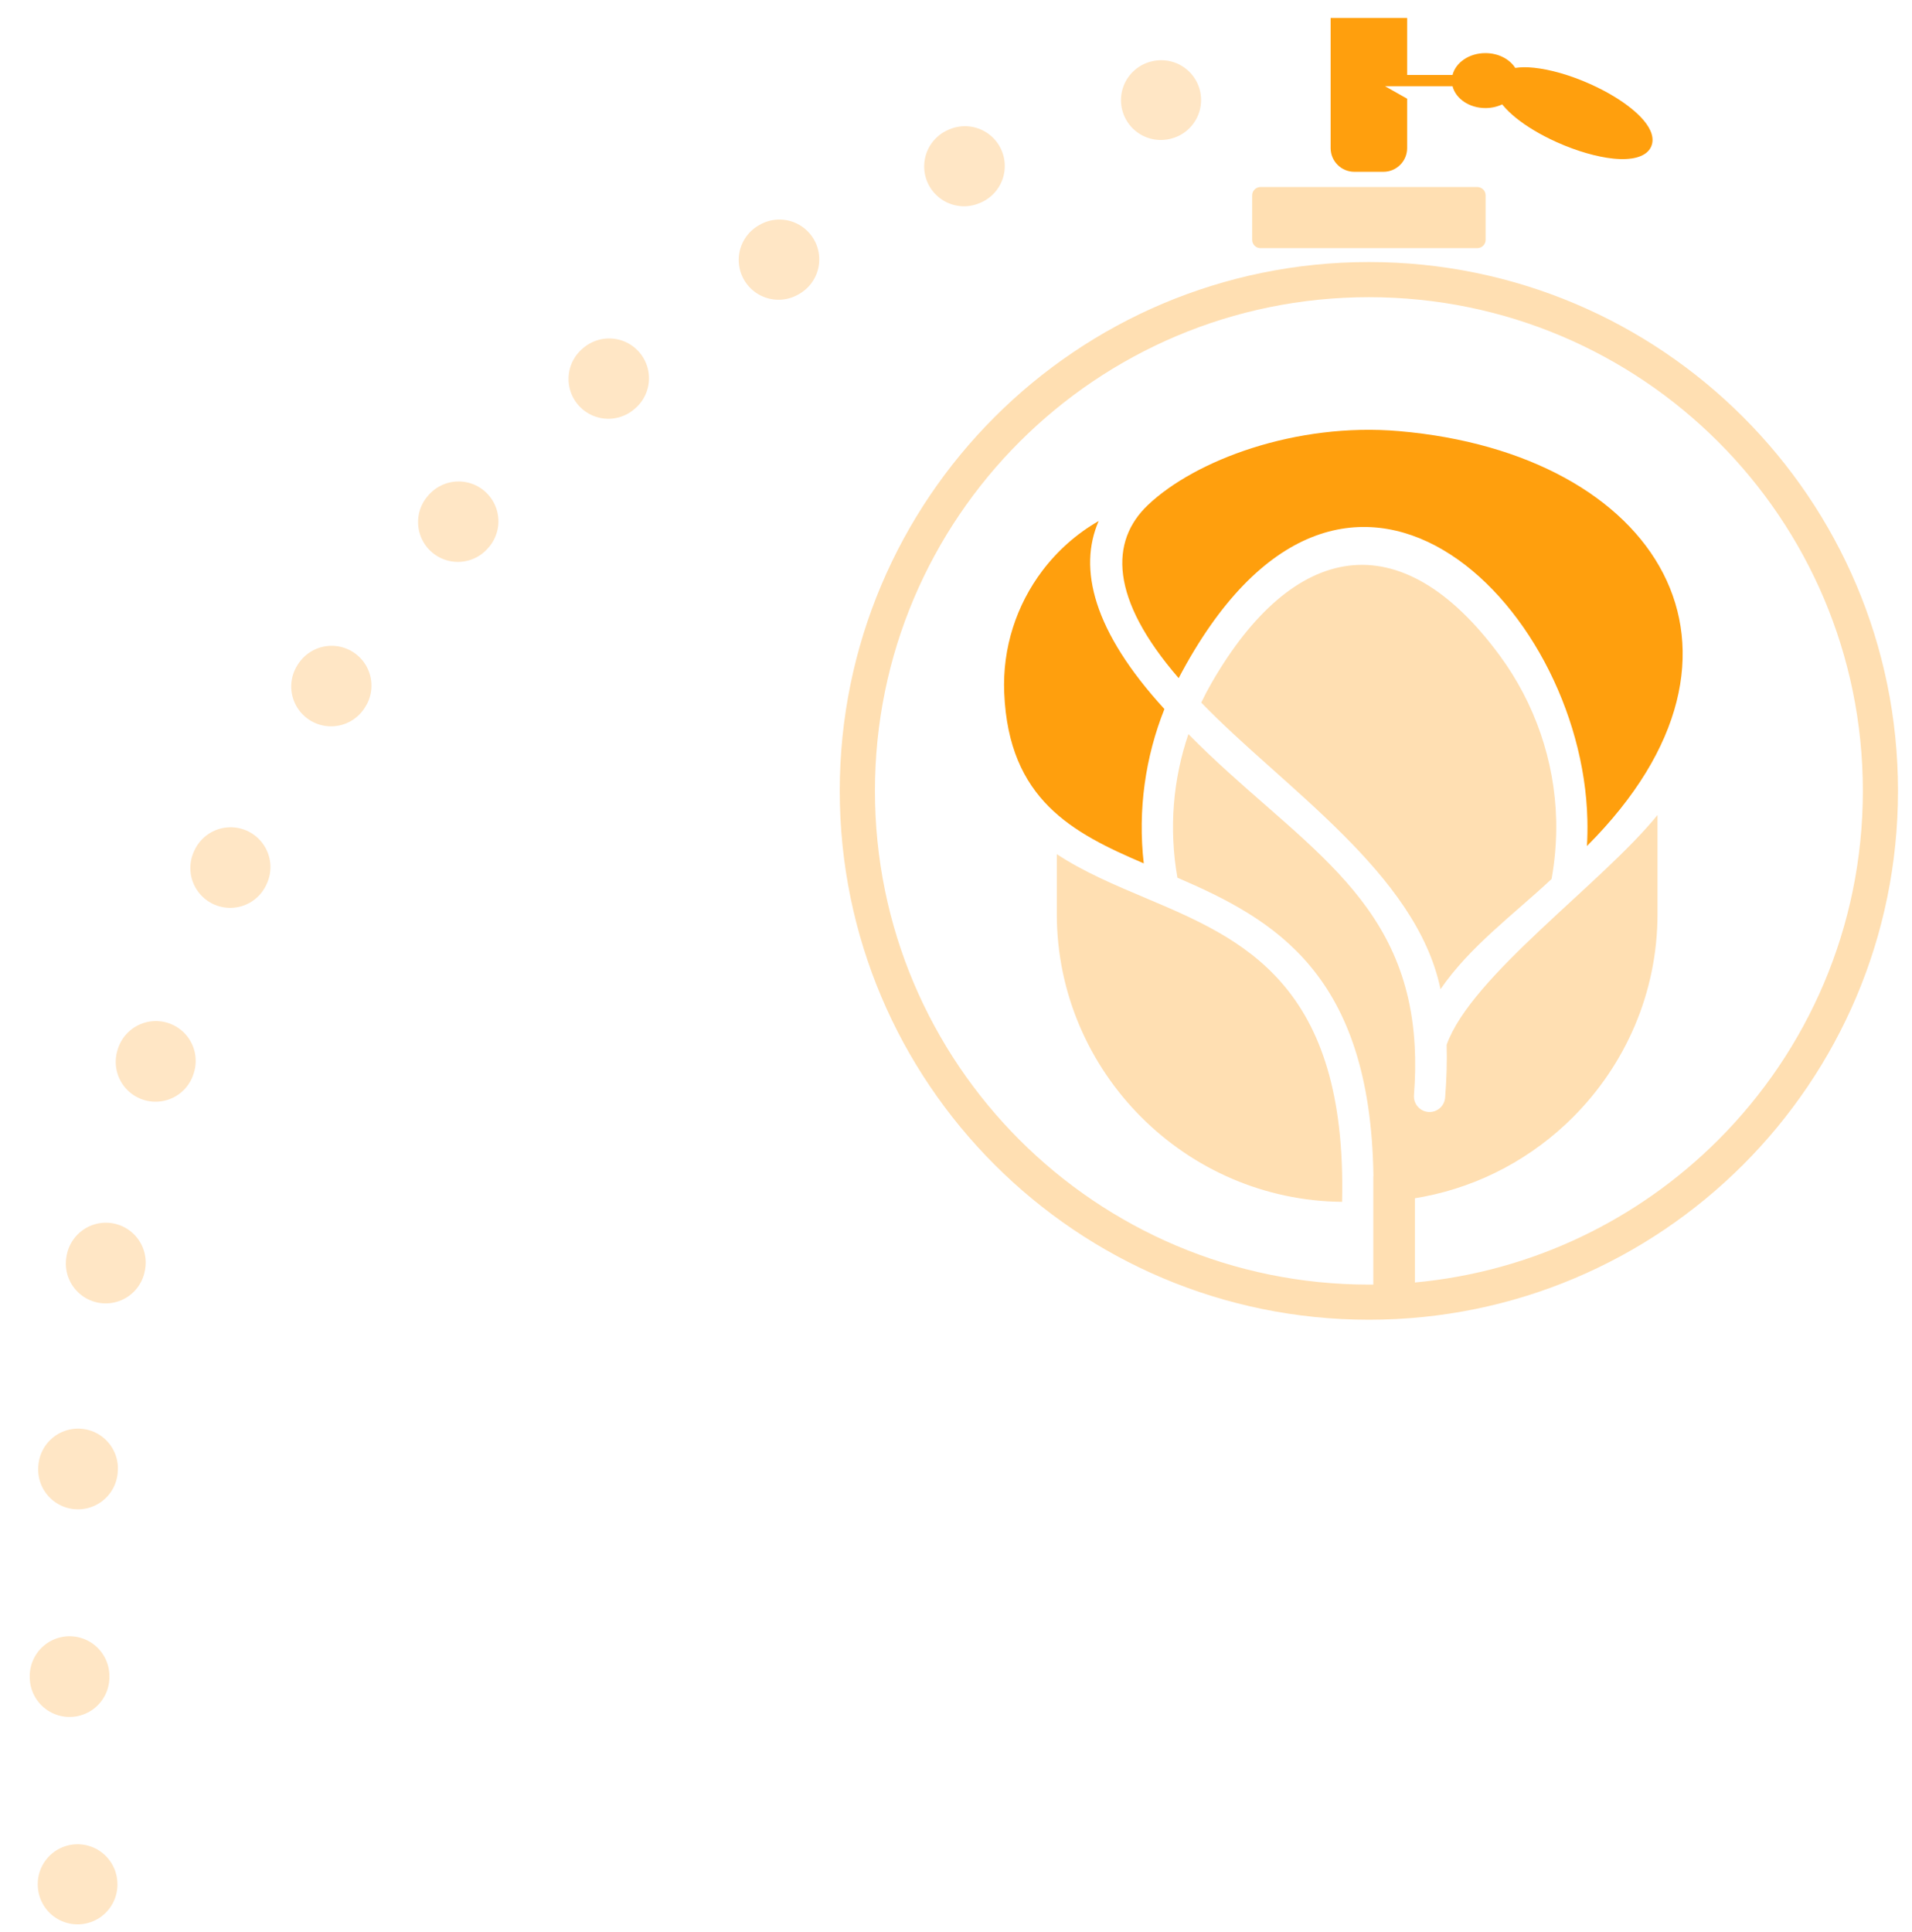 <?xml version="1.0" encoding="utf-8"?>
<!-- Generator: Adobe Illustrator 16.0.0, SVG Export Plug-In . SVG Version: 6.00 Build 0)  -->
<!DOCTYPE svg PUBLIC "-//W3C//DTD SVG 1.1//EN" "http://www.w3.org/Graphics/SVG/1.1/DTD/svg11.dtd">
<svg version="1.1" id="Calque_1" xmlns="http://www.w3.org/2000/svg" xmlns:xlink="http://www.w3.org/1999/xlink" x="0px" y="0px"
	 width="192px" height="194px" viewBox="0 0 192 194" enable-background="new 0 0 192 194" xml:space="preserve">
<g>
	<path fill="#FFDFB2" d="M134.768,120.679c0.523-21.944-10.02-26.403-19.729-30.506c-3.165-1.338-6.249-2.642-8.917-4.406v6.009
		c0,7.947,3.255,15.173,8.497,20.413C119.8,117.369,126.925,120.606,134.768,120.679 M120.627,70.548
		c8.245,8.539,21.62,17.141,24.027,28.779c2.948-4.298,7.364-7.517,11.151-11.062c0.162-0.896,0.282-1.794,0.36-2.695
		c0.095-1.104,0.13-2.171,0.105-3.197c-0.144-6.035-2.174-11.795-5.661-16.537c-10.004-13.604-20.784-11.389-28.918,2.692
		C121.31,69.188,120.955,69.861,120.627,70.548z M142.081,120.32c0.293-0.048,0.585-0.099,0.875-0.155
		c5.785-1.109,10.972-3.959,14.991-7.976c5.243-5.24,8.497-12.466,8.497-20.413v-9.938c-5.582,6.893-18.71,16.15-21.175,23.073
		c0.046,1.627-0.002,3.384-0.15,5.297c-0.065,0.863-0.818,1.511-1.682,1.447c-0.865-0.063-1.513-0.817-1.45-1.681
		c0.137-1.754,0.159-3.389,0.076-4.923c-0.83-15.378-12.09-20.535-22.724-31.335c-1.536,4.512-1.979,9.448-1.104,14.415
		c9.659,4.166,19.407,9.592,19.682,29.977h-0.012v2.57v8.308c-0.148,0.003-0.295,0.004-0.442,0.004
		c-13.698,0-26.099-5.55-35.075-14.521c-8.976-8.97-14.528-21.364-14.528-35.053c0-13.69,5.552-26.084,14.528-35.056
		c8.976-8.97,21.377-14.519,35.075-14.519c13.697,0,26.098,5.549,35.074,14.519c8.977,8.972,14.528,21.366,14.528,35.056
		c0,13.689-5.552,26.083-14.528,35.053c-7.955,7.951-18.601,13.214-30.454,14.309V120.32z M148.347,18.781h-21.771
		c-0.46,0-0.836,0.375-0.836,0.834v4.466c0,0.459,0.375,0.835,0.836,0.835h21.771c0.46,0,0.836-0.375,0.836-0.835v-4.466
		C149.183,19.156,148.807,18.781,148.347,18.781z M137.461,26.312c-14.672,0-27.957,5.943-37.571,15.553
		c-9.615,9.609-15.563,22.886-15.563,37.55s5.948,27.94,15.563,37.548c9.615,9.61,22.899,15.555,37.571,15.555
		s27.956-5.944,37.57-15.555c9.616-9.608,15.563-22.885,15.563-37.548s-5.947-27.94-15.563-37.55
		C165.417,32.255,152.134,26.312,137.461,26.312z"/>
	<path fill="#FF9F0D" d="M114.854,86.694c-0.61-5.382,0.16-10.686,2.075-15.497c-7.164-7.823-8.68-14.118-6.601-18.882
		c-2.223,1.279-4.141,2.987-5.66,4.998c-2.587,3.425-4.017,7.721-3.826,12.268C101.293,80.287,107.671,83.62,114.854,86.694z"/>
	<path fill="#FF9F0D" d="M159.402,82.299c0.021,0.896,0.008,1.78-0.042,2.65c19.691-19.681,7.009-39.423-18.863-41.658
		c-10.351-0.895-20.476,2.913-25.22,7.415c-3.826,3.63-3.856,9.369,3.082,17.386C134.923,36.593,158.882,60.506,159.402,82.299z"/>
	<path fill="#FF9F0D" d="M151.97,9.625c0.345-0.419,0.551-0.92,0.568-1.46c0.378-0.032,0.842-0.018,1.374,0.038
		c1.462,0.155,3.311,0.673,5.2,1.521c0.789,0.354,1.528,0.742,2.197,1.145c1.179,0.71,2.104,1.451,2.672,2.125
		c0.436,0.515,0.64,0.928,0.537,1.161l-0.011,0.024h-0.002c-0.226,0.375-1.117,0.479-2.374,0.348
		c-1.461-0.155-3.312-0.673-5.199-1.521c-0.789-0.354-1.529-0.741-2.197-1.144c-1.179-0.711-2.104-1.452-2.672-2.125
		C152.03,9.698,151.999,9.661,151.97,9.625z"/>
	<path fill="#FF9F0D" d="M145.861,7.527h-4.56V1.8h-7.68v13.079c0,1.304,1.067,2.37,2.371,2.37h2.939c1.304,0,2.37-1.066,2.37-2.37
		V9.91l-2.219-1.253h2.219h4.56c0.319,1.252,1.677,2.194,3.303,2.194c0.615,0,1.191-0.134,1.688-0.37
		c0.042,0.054,0.087,0.109,0.133,0.164c0.666,0.789,1.711,1.634,3.019,2.422c0.703,0.423,1.492,0.837,2.351,1.222
		c2.025,0.907,4.028,1.467,5.63,1.636c1.807,0.19,3.19-0.135,3.725-1.02l-0.001-0.001c0.04-0.066,0.07-0.124,0.092-0.172v-0.002
		c0.348-0.777,0.052-1.703-0.747-2.647c-0.666-0.789-1.711-1.634-3.019-2.422c-0.703-0.423-1.492-0.837-2.352-1.221
		c-2.024-0.909-4.028-1.468-5.63-1.636c-0.705-0.075-1.345-0.071-1.896,0.014c-0.562-0.883-1.692-1.485-2.994-1.485
		C147.537,5.331,146.179,6.274,145.861,7.527z"/>
</g>
<g>
	<g>
		<path fill="none" stroke="#FFE6C5" stroke-width="8" stroke-linecap="round" stroke-miterlimit="10" d="M116.611,10.045
			c-0.015,0.004-0.029,0.007-0.044,0.011"/>
		
			<path fill="none" stroke="#FFE6C5" stroke-width="8" stroke-linecap="round" stroke-miterlimit="10" stroke-dasharray="0.104,20.769" d="
			M96.899,16.671C60.819,31.755,3.029,72.582,7.198,178.81"/>
		<path fill="none" stroke="#FFE6C5" stroke-width="8" stroke-linecap="round" stroke-miterlimit="10" d="M7.79,189.185
			c0.001,0.015,0.002,0.03,0.003,0.045"/>
	</g>
</g>
</svg>

